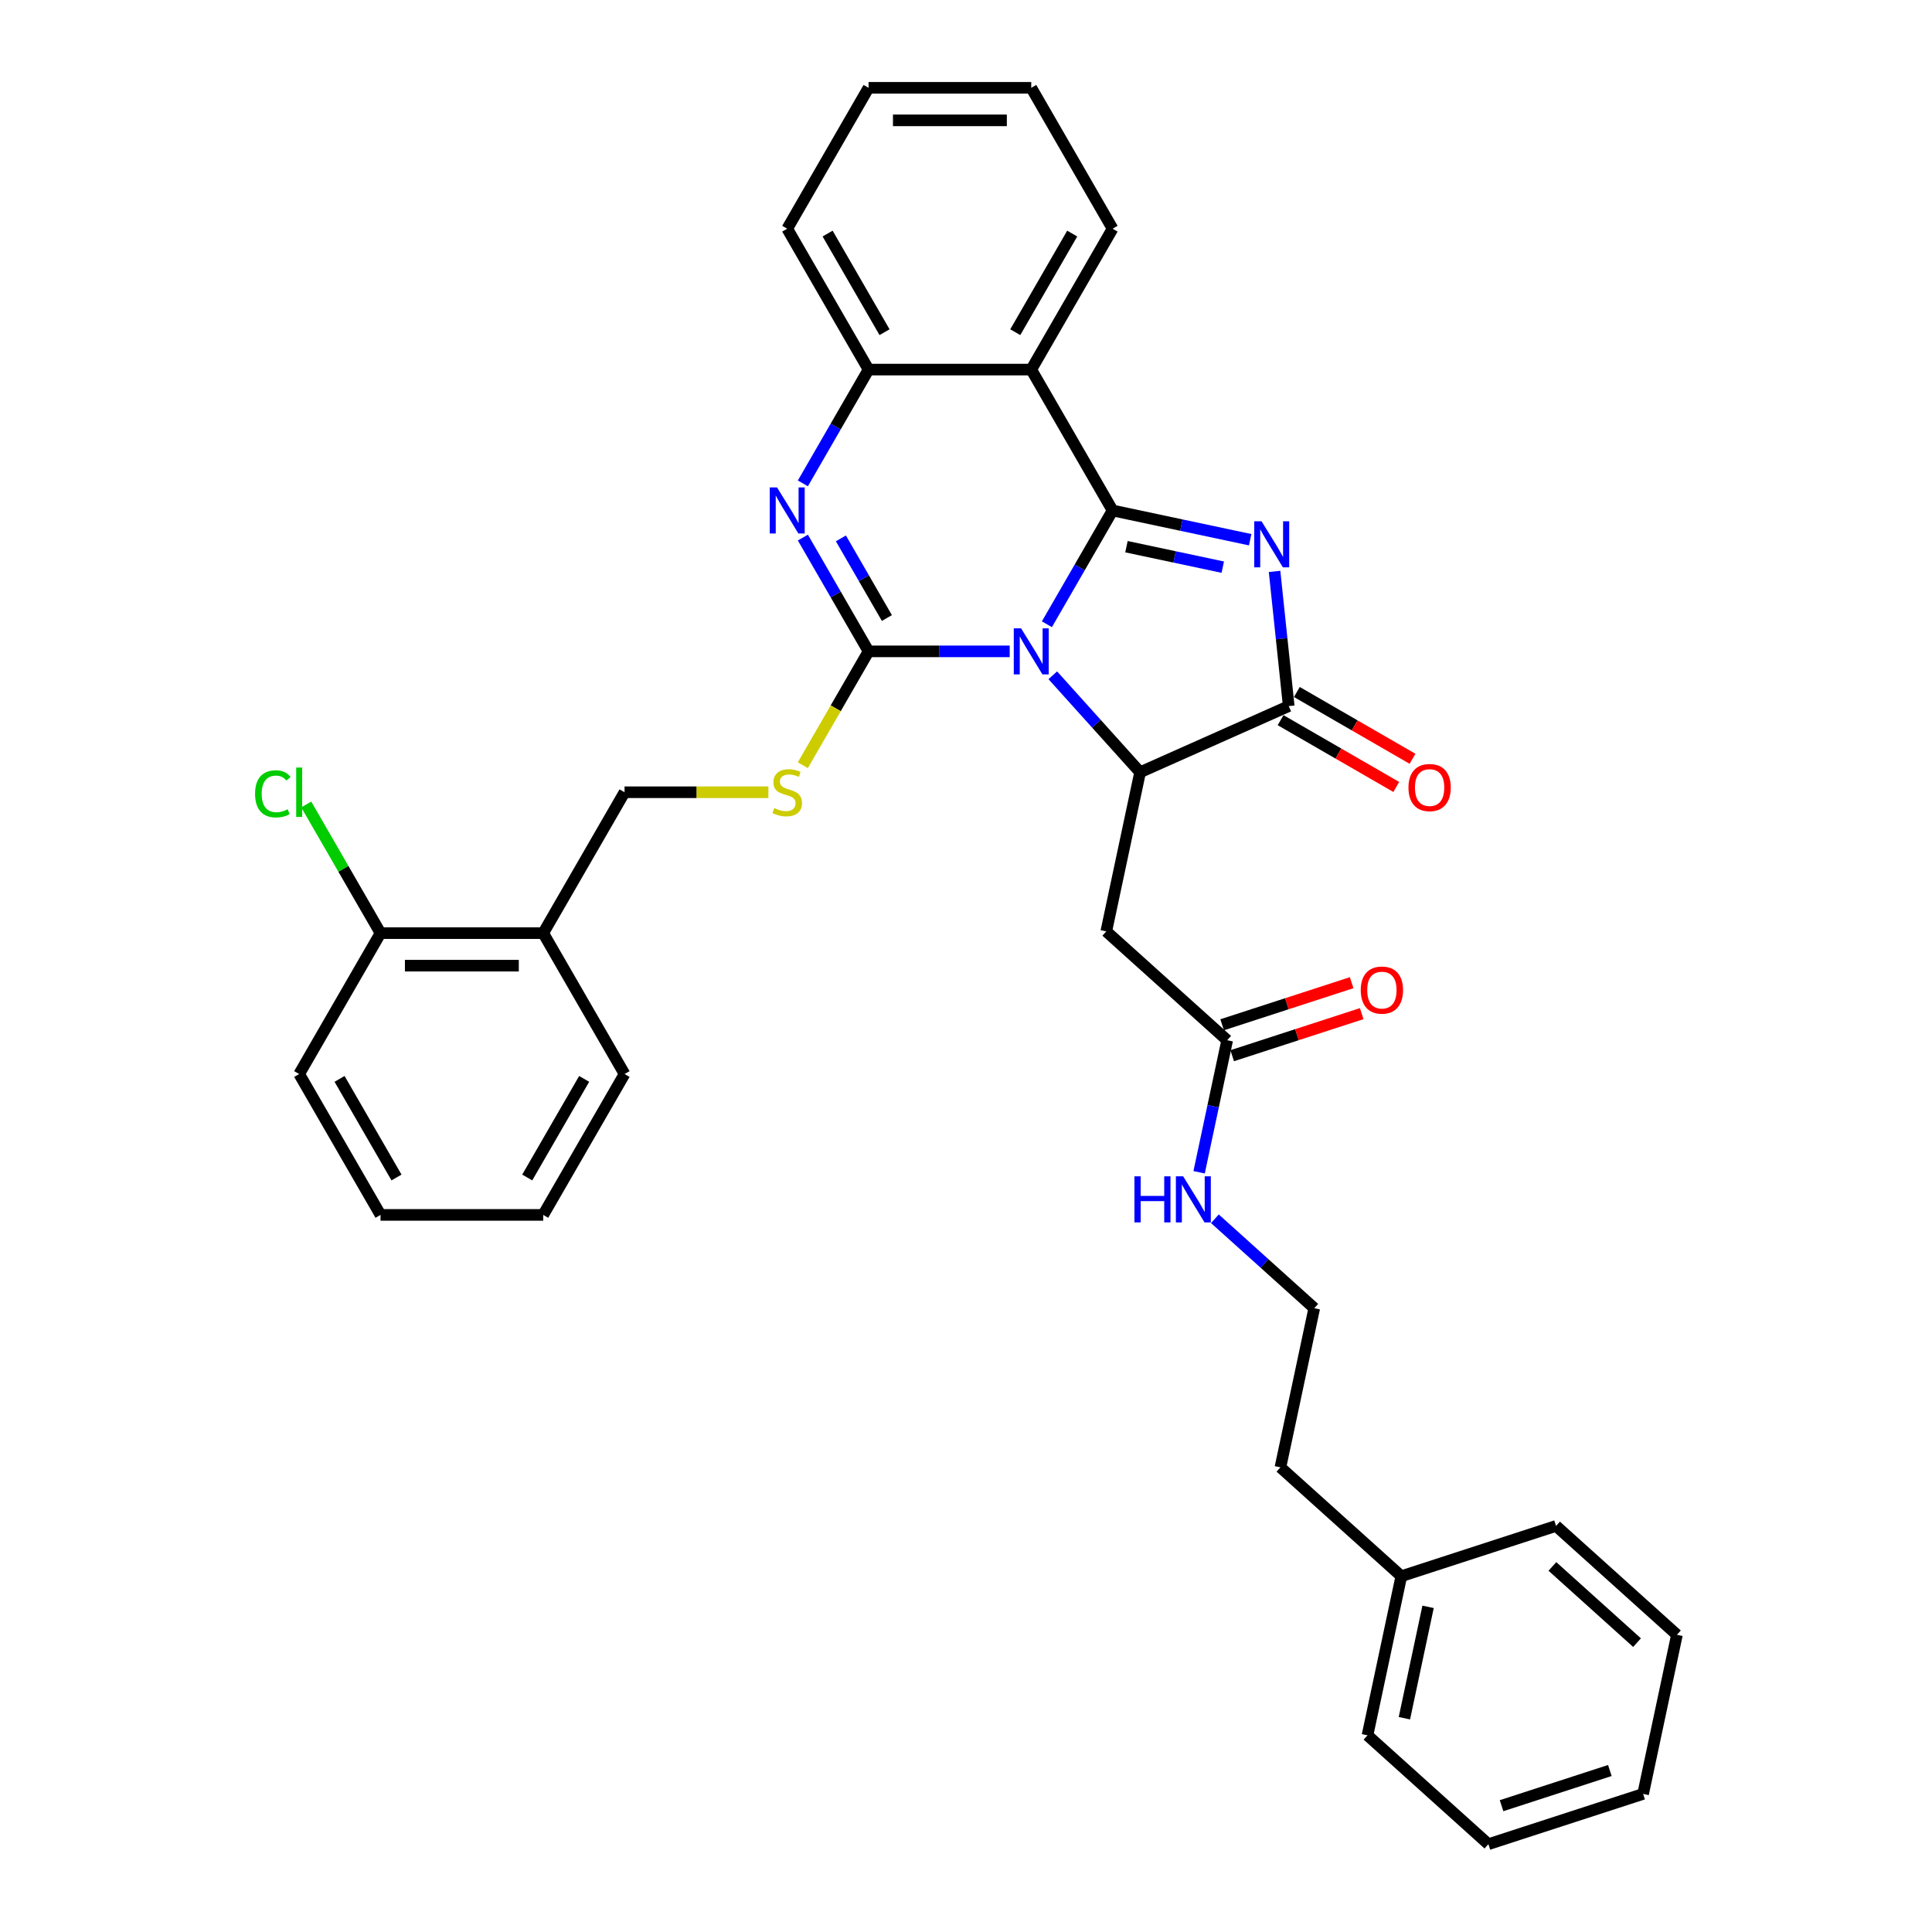 <?xml version='1.0' encoding='iso-8859-1'?>
<svg version='1.1' baseProfile='full'
              xmlns='http://www.w3.org/2000/svg'
                      xmlns:rdkit='http://www.rdkit.org/xml'
                      xmlns:xlink='http://www.w3.org/1999/xlink'
                  xml:space='preserve'
width='1000px' height='1000px' viewBox='0 0 1000 1000'>
<!-- END OF HEADER -->
<rect style='opacity:1.0;fill:#FFFFFF;stroke:none' width='1000' height='1000' x='0' y='0'> </rect>
<path class='bond-0' d='M 541.872,323.116 L 558.873,293.669' style='fill:none;fill-rule:evenodd;stroke:#0000FF;stroke-width:6px;stroke-linecap:butt;stroke-linejoin:miter;stroke-opacity:1' />
<path class='bond-0' d='M 558.873,293.669 L 575.874,264.222' style='fill:none;fill-rule:evenodd;stroke:#000000;stroke-width:6px;stroke-linecap:butt;stroke-linejoin:miter;stroke-opacity:1' />
<path class='bond-1' d='M 522.624,337.144 L 486.097,337.144' style='fill:none;fill-rule:evenodd;stroke:#0000FF;stroke-width:6px;stroke-linecap:butt;stroke-linejoin:miter;stroke-opacity:1' />
<path class='bond-1' d='M 486.097,337.144 L 449.569,337.144' style='fill:none;fill-rule:evenodd;stroke:#000000;stroke-width:6px;stroke-linecap:butt;stroke-linejoin:miter;stroke-opacity:1' />
<path class='bond-3' d='M 544.921,349.526 L 567.519,374.622' style='fill:none;fill-rule:evenodd;stroke:#0000FF;stroke-width:6px;stroke-linecap:butt;stroke-linejoin:miter;stroke-opacity:1' />
<path class='bond-3' d='M 567.519,374.622 L 590.116,399.719' style='fill:none;fill-rule:evenodd;stroke:#000000;stroke-width:6px;stroke-linecap:butt;stroke-linejoin:miter;stroke-opacity:1' />
<path class='bond-2' d='M 575.874,264.222 L 611.482,271.79' style='fill:none;fill-rule:evenodd;stroke:#000000;stroke-width:6px;stroke-linecap:butt;stroke-linejoin:miter;stroke-opacity:1' />
<path class='bond-2' d='M 611.482,271.79 L 647.089,279.359' style='fill:none;fill-rule:evenodd;stroke:#0000FF;stroke-width:6px;stroke-linecap:butt;stroke-linejoin:miter;stroke-opacity:1' />
<path class='bond-2' d='M 583.055,282.965 L 607.98,288.263' style='fill:none;fill-rule:evenodd;stroke:#000000;stroke-width:6px;stroke-linecap:butt;stroke-linejoin:miter;stroke-opacity:1' />
<path class='bond-2' d='M 607.98,288.263 L 632.906,293.561' style='fill:none;fill-rule:evenodd;stroke:#0000FF;stroke-width:6px;stroke-linecap:butt;stroke-linejoin:miter;stroke-opacity:1' />
<path class='bond-6' d='M 575.874,264.222 L 533.773,191.299' style='fill:none;fill-rule:evenodd;stroke:#000000;stroke-width:6px;stroke-linecap:butt;stroke-linejoin:miter;stroke-opacity:1' />
<path class='bond-4' d='M 449.569,337.144 L 432.568,307.697' style='fill:none;fill-rule:evenodd;stroke:#000000;stroke-width:6px;stroke-linecap:butt;stroke-linejoin:miter;stroke-opacity:1' />
<path class='bond-4' d='M 432.568,307.697 L 415.567,278.25' style='fill:none;fill-rule:evenodd;stroke:#0000FF;stroke-width:6px;stroke-linecap:butt;stroke-linejoin:miter;stroke-opacity:1' />
<path class='bond-4' d='M 459.053,319.889 L 447.152,299.277' style='fill:none;fill-rule:evenodd;stroke:#000000;stroke-width:6px;stroke-linecap:butt;stroke-linejoin:miter;stroke-opacity:1' />
<path class='bond-4' d='M 447.152,299.277 L 435.252,278.664' style='fill:none;fill-rule:evenodd;stroke:#0000FF;stroke-width:6px;stroke-linecap:butt;stroke-linejoin:miter;stroke-opacity:1' />
<path class='bond-9' d='M 449.569,337.144 L 432.558,366.608' style='fill:none;fill-rule:evenodd;stroke:#000000;stroke-width:6px;stroke-linecap:butt;stroke-linejoin:miter;stroke-opacity:1' />
<path class='bond-9' d='M 432.558,366.608 L 415.547,396.072' style='fill:none;fill-rule:evenodd;stroke:#CCCC00;stroke-width:6px;stroke-linecap:butt;stroke-linejoin:miter;stroke-opacity:1' />
<path class='bond-34' d='M 659.712,295.757 L 663.376,330.614' style='fill:none;fill-rule:evenodd;stroke:#0000FF;stroke-width:6px;stroke-linecap:butt;stroke-linejoin:miter;stroke-opacity:1' />
<path class='bond-34' d='M 663.376,330.614 L 667.04,365.471' style='fill:none;fill-rule:evenodd;stroke:#000000;stroke-width:6px;stroke-linecap:butt;stroke-linejoin:miter;stroke-opacity:1' />
<path class='bond-5' d='M 590.116,399.719 L 667.04,365.471' style='fill:none;fill-rule:evenodd;stroke:#000000;stroke-width:6px;stroke-linecap:butt;stroke-linejoin:miter;stroke-opacity:1' />
<path class='bond-8' d='M 590.116,399.719 L 572.609,482.083' style='fill:none;fill-rule:evenodd;stroke:#000000;stroke-width:6px;stroke-linecap:butt;stroke-linejoin:miter;stroke-opacity:1' />
<path class='bond-7' d='M 415.567,250.193 L 432.568,220.746' style='fill:none;fill-rule:evenodd;stroke:#0000FF;stroke-width:6px;stroke-linecap:butt;stroke-linejoin:miter;stroke-opacity:1' />
<path class='bond-7' d='M 432.568,220.746 L 449.569,191.299' style='fill:none;fill-rule:evenodd;stroke:#000000;stroke-width:6px;stroke-linecap:butt;stroke-linejoin:miter;stroke-opacity:1' />
<path class='bond-12' d='M 662.829,372.763 L 692.765,390.046' style='fill:none;fill-rule:evenodd;stroke:#000000;stroke-width:6px;stroke-linecap:butt;stroke-linejoin:miter;stroke-opacity:1' />
<path class='bond-12' d='M 692.765,390.046 L 722.7,407.329' style='fill:none;fill-rule:evenodd;stroke:#FF0000;stroke-width:6px;stroke-linecap:butt;stroke-linejoin:miter;stroke-opacity:1' />
<path class='bond-12' d='M 671.25,358.178 L 701.185,375.462' style='fill:none;fill-rule:evenodd;stroke:#000000;stroke-width:6px;stroke-linecap:butt;stroke-linejoin:miter;stroke-opacity:1' />
<path class='bond-12' d='M 701.185,375.462 L 731.12,392.745' style='fill:none;fill-rule:evenodd;stroke:#FF0000;stroke-width:6px;stroke-linecap:butt;stroke-linejoin:miter;stroke-opacity:1' />
<path class='bond-17' d='M 533.773,191.299 L 575.874,118.377' style='fill:none;fill-rule:evenodd;stroke:#000000;stroke-width:6px;stroke-linecap:butt;stroke-linejoin:miter;stroke-opacity:1' />
<path class='bond-17' d='M 525.503,171.941 L 554.975,120.895' style='fill:none;fill-rule:evenodd;stroke:#000000;stroke-width:6px;stroke-linecap:butt;stroke-linejoin:miter;stroke-opacity:1' />
<path class='bond-35' d='M 533.773,191.299 L 449.569,191.299' style='fill:none;fill-rule:evenodd;stroke:#000000;stroke-width:6px;stroke-linecap:butt;stroke-linejoin:miter;stroke-opacity:1' />
<path class='bond-20' d='M 449.569,191.299 L 407.467,118.377' style='fill:none;fill-rule:evenodd;stroke:#000000;stroke-width:6px;stroke-linecap:butt;stroke-linejoin:miter;stroke-opacity:1' />
<path class='bond-20' d='M 457.838,171.941 L 428.367,120.895' style='fill:none;fill-rule:evenodd;stroke:#000000;stroke-width:6px;stroke-linecap:butt;stroke-linejoin:miter;stroke-opacity:1' />
<path class='bond-10' d='M 572.609,482.083 L 635.184,538.426' style='fill:none;fill-rule:evenodd;stroke:#000000;stroke-width:6px;stroke-linecap:butt;stroke-linejoin:miter;stroke-opacity:1' />
<path class='bond-13' d='M 397.717,410.066 L 360.49,410.066' style='fill:none;fill-rule:evenodd;stroke:#CCCC00;stroke-width:6px;stroke-linecap:butt;stroke-linejoin:miter;stroke-opacity:1' />
<path class='bond-13' d='M 360.49,410.066 L 323.264,410.066' style='fill:none;fill-rule:evenodd;stroke:#000000;stroke-width:6px;stroke-linecap:butt;stroke-linejoin:miter;stroke-opacity:1' />
<path class='bond-15' d='M 637.786,546.434 L 671.302,535.544' style='fill:none;fill-rule:evenodd;stroke:#000000;stroke-width:6px;stroke-linecap:butt;stroke-linejoin:miter;stroke-opacity:1' />
<path class='bond-15' d='M 671.302,535.544 L 704.817,524.654' style='fill:none;fill-rule:evenodd;stroke:#FF0000;stroke-width:6px;stroke-linecap:butt;stroke-linejoin:miter;stroke-opacity:1' />
<path class='bond-15' d='M 632.582,530.418 L 666.098,519.528' style='fill:none;fill-rule:evenodd;stroke:#000000;stroke-width:6px;stroke-linecap:butt;stroke-linejoin:miter;stroke-opacity:1' />
<path class='bond-15' d='M 666.098,519.528 L 699.613,508.638' style='fill:none;fill-rule:evenodd;stroke:#FF0000;stroke-width:6px;stroke-linecap:butt;stroke-linejoin:miter;stroke-opacity:1' />
<path class='bond-16' d='M 635.184,538.426 L 627.922,572.593' style='fill:none;fill-rule:evenodd;stroke:#000000;stroke-width:6px;stroke-linecap:butt;stroke-linejoin:miter;stroke-opacity:1' />
<path class='bond-16' d='M 627.922,572.593 L 620.659,606.761' style='fill:none;fill-rule:evenodd;stroke:#0000FF;stroke-width:6px;stroke-linecap:butt;stroke-linejoin:miter;stroke-opacity:1' />
<path class='bond-11' d='M 281.162,482.989 L 323.264,410.066' style='fill:none;fill-rule:evenodd;stroke:#000000;stroke-width:6px;stroke-linecap:butt;stroke-linejoin:miter;stroke-opacity:1' />
<path class='bond-14' d='M 281.162,482.989 L 196.959,482.989' style='fill:none;fill-rule:evenodd;stroke:#000000;stroke-width:6px;stroke-linecap:butt;stroke-linejoin:miter;stroke-opacity:1' />
<path class='bond-14' d='M 268.532,499.829 L 209.589,499.829' style='fill:none;fill-rule:evenodd;stroke:#000000;stroke-width:6px;stroke-linecap:butt;stroke-linejoin:miter;stroke-opacity:1' />
<path class='bond-22' d='M 281.162,482.989 L 323.264,555.911' style='fill:none;fill-rule:evenodd;stroke:#000000;stroke-width:6px;stroke-linecap:butt;stroke-linejoin:miter;stroke-opacity:1' />
<path class='bond-18' d='M 196.959,482.989 L 177.735,449.692' style='fill:none;fill-rule:evenodd;stroke:#000000;stroke-width:6px;stroke-linecap:butt;stroke-linejoin:miter;stroke-opacity:1' />
<path class='bond-18' d='M 177.735,449.692 L 158.512,416.396' style='fill:none;fill-rule:evenodd;stroke:#00CC00;stroke-width:6px;stroke-linecap:butt;stroke-linejoin:miter;stroke-opacity:1' />
<path class='bond-24' d='M 196.959,482.989 L 154.857,555.911' style='fill:none;fill-rule:evenodd;stroke:#000000;stroke-width:6px;stroke-linecap:butt;stroke-linejoin:miter;stroke-opacity:1' />
<path class='bond-19' d='M 628.826,630.827 L 654.539,653.98' style='fill:none;fill-rule:evenodd;stroke:#0000FF;stroke-width:6px;stroke-linecap:butt;stroke-linejoin:miter;stroke-opacity:1' />
<path class='bond-19' d='M 654.539,653.98 L 680.253,677.132' style='fill:none;fill-rule:evenodd;stroke:#000000;stroke-width:6px;stroke-linecap:butt;stroke-linejoin:miter;stroke-opacity:1' />
<path class='bond-27' d='M 575.874,118.377 L 533.773,45.455' style='fill:none;fill-rule:evenodd;stroke:#000000;stroke-width:6px;stroke-linecap:butt;stroke-linejoin:miter;stroke-opacity:1' />
<path class='bond-23' d='M 680.253,677.132 L 662.746,759.496' style='fill:none;fill-rule:evenodd;stroke:#000000;stroke-width:6px;stroke-linecap:butt;stroke-linejoin:miter;stroke-opacity:1' />
<path class='bond-28' d='M 407.467,118.377 L 449.569,45.455' style='fill:none;fill-rule:evenodd;stroke:#000000;stroke-width:6px;stroke-linecap:butt;stroke-linejoin:miter;stroke-opacity:1' />
<path class='bond-21' d='M 725.321,815.839 L 662.746,759.496' style='fill:none;fill-rule:evenodd;stroke:#000000;stroke-width:6px;stroke-linecap:butt;stroke-linejoin:miter;stroke-opacity:1' />
<path class='bond-25' d='M 725.321,815.839 L 707.814,898.202' style='fill:none;fill-rule:evenodd;stroke:#000000;stroke-width:6px;stroke-linecap:butt;stroke-linejoin:miter;stroke-opacity:1' />
<path class='bond-25' d='M 739.168,831.695 L 726.913,889.349' style='fill:none;fill-rule:evenodd;stroke:#000000;stroke-width:6px;stroke-linecap:butt;stroke-linejoin:miter;stroke-opacity:1' />
<path class='bond-26' d='M 725.321,815.839 L 805.404,789.819' style='fill:none;fill-rule:evenodd;stroke:#000000;stroke-width:6px;stroke-linecap:butt;stroke-linejoin:miter;stroke-opacity:1' />
<path class='bond-29' d='M 323.264,555.911 L 281.162,628.833' style='fill:none;fill-rule:evenodd;stroke:#000000;stroke-width:6px;stroke-linecap:butt;stroke-linejoin:miter;stroke-opacity:1' />
<path class='bond-29' d='M 302.364,558.429 L 272.893,609.475' style='fill:none;fill-rule:evenodd;stroke:#000000;stroke-width:6px;stroke-linecap:butt;stroke-linejoin:miter;stroke-opacity:1' />
<path class='bond-37' d='M 154.857,555.911 L 196.959,628.833' style='fill:none;fill-rule:evenodd;stroke:#000000;stroke-width:6px;stroke-linecap:butt;stroke-linejoin:miter;stroke-opacity:1' />
<path class='bond-37' d='M 175.757,558.429 L 205.228,609.475' style='fill:none;fill-rule:evenodd;stroke:#000000;stroke-width:6px;stroke-linecap:butt;stroke-linejoin:miter;stroke-opacity:1' />
<path class='bond-32' d='M 707.814,898.202 L 770.39,954.545' style='fill:none;fill-rule:evenodd;stroke:#000000;stroke-width:6px;stroke-linecap:butt;stroke-linejoin:miter;stroke-opacity:1' />
<path class='bond-31' d='M 805.404,789.819 L 867.979,846.162' style='fill:none;fill-rule:evenodd;stroke:#000000;stroke-width:6px;stroke-linecap:butt;stroke-linejoin:miter;stroke-opacity:1' />
<path class='bond-31' d='M 803.521,810.785 L 847.324,850.225' style='fill:none;fill-rule:evenodd;stroke:#000000;stroke-width:6px;stroke-linecap:butt;stroke-linejoin:miter;stroke-opacity:1' />
<path class='bond-36' d='M 533.773,45.455 L 449.569,45.455' style='fill:none;fill-rule:evenodd;stroke:#000000;stroke-width:6px;stroke-linecap:butt;stroke-linejoin:miter;stroke-opacity:1' />
<path class='bond-36' d='M 521.142,62.295 L 462.2,62.295' style='fill:none;fill-rule:evenodd;stroke:#000000;stroke-width:6px;stroke-linecap:butt;stroke-linejoin:miter;stroke-opacity:1' />
<path class='bond-30' d='M 281.162,628.833 L 196.959,628.833' style='fill:none;fill-rule:evenodd;stroke:#000000;stroke-width:6px;stroke-linecap:butt;stroke-linejoin:miter;stroke-opacity:1' />
<path class='bond-33' d='M 867.979,846.162 L 850.472,928.525' style='fill:none;fill-rule:evenodd;stroke:#000000;stroke-width:6px;stroke-linecap:butt;stroke-linejoin:miter;stroke-opacity:1' />
<path class='bond-38' d='M 770.39,954.545 L 850.472,928.525' style='fill:none;fill-rule:evenodd;stroke:#000000;stroke-width:6px;stroke-linecap:butt;stroke-linejoin:miter;stroke-opacity:1' />
<path class='bond-38' d='M 777.198,934.626 L 833.256,916.412' style='fill:none;fill-rule:evenodd;stroke:#000000;stroke-width:6px;stroke-linecap:butt;stroke-linejoin:miter;stroke-opacity:1' />
<path  class='atom-0' d='M 528.502 325.221
L 536.316 337.851
Q 537.09 339.097, 538.337 341.354
Q 539.583 343.611, 539.65 343.745
L 539.65 325.221
L 542.816 325.221
L 542.816 349.067
L 539.549 349.067
L 531.162 335.258
Q 530.186 333.641, 529.142 331.789
Q 528.131 329.936, 527.828 329.364
L 527.828 349.067
L 524.729 349.067
L 524.729 325.221
L 528.502 325.221
' fill='#0000FF'/>
<path  class='atom-3' d='M 652.967 269.805
L 660.781 282.436
Q 661.555 283.682, 662.802 285.939
Q 664.048 288.195, 664.115 288.33
L 664.115 269.805
L 667.281 269.805
L 667.281 293.652
L 664.014 293.652
L 655.628 279.842
Q 654.651 278.226, 653.607 276.373
Q 652.596 274.521, 652.293 273.948
L 652.293 293.652
L 649.194 293.652
L 649.194 269.805
L 652.967 269.805
' fill='#0000FF'/>
<path  class='atom-5' d='M 402.196 252.298
L 410.01 264.929
Q 410.785 266.175, 412.031 268.432
Q 413.278 270.688, 413.345 270.823
L 413.345 252.298
L 416.511 252.298
L 416.511 276.145
L 413.244 276.145
L 404.857 262.335
Q 403.88 260.719, 402.836 258.866
Q 401.826 257.014, 401.523 256.441
L 401.523 276.145
L 398.424 276.145
L 398.424 252.298
L 402.196 252.298
' fill='#0000FF'/>
<path  class='atom-10' d='M 400.731 418.251
Q 401.001 418.352, 402.112 418.823
Q 403.224 419.295, 404.436 419.598
Q 405.682 419.868, 406.895 419.868
Q 409.152 419.868, 410.465 418.79
Q 411.779 417.678, 411.779 415.758
Q 411.779 414.445, 411.105 413.636
Q 410.465 412.828, 409.455 412.39
Q 408.444 411.952, 406.76 411.447
Q 404.638 410.807, 403.358 410.201
Q 402.112 409.595, 401.203 408.315
Q 400.327 407.035, 400.327 404.879
Q 400.327 401.882, 402.348 400.029
Q 404.402 398.177, 408.444 398.177
Q 411.206 398.177, 414.338 399.49
L 413.564 402.084
Q 410.701 400.905, 408.545 400.905
Q 406.221 400.905, 404.941 401.882
Q 403.661 402.825, 403.695 404.475
Q 403.695 405.755, 404.335 406.53
Q 405.009 407.304, 405.952 407.742
Q 406.929 408.18, 408.545 408.685
Q 410.701 409.359, 411.981 410.033
Q 413.261 410.706, 414.17 412.087
Q 415.113 413.434, 415.113 415.758
Q 415.113 419.059, 412.89 420.844
Q 410.701 422.596, 407.03 422.596
Q 404.908 422.596, 403.291 422.124
Q 401.708 421.686, 399.822 420.912
L 400.731 418.251
' fill='#CCCC00'/>
<path  class='atom-13' d='M 729.015 407.64
Q 729.015 401.914, 731.845 398.714
Q 734.674 395.514, 739.962 395.514
Q 745.25 395.514, 748.079 398.714
Q 750.908 401.914, 750.908 407.64
Q 750.908 413.433, 748.045 416.734
Q 745.182 420.001, 739.962 420.001
Q 734.708 420.001, 731.845 416.734
Q 729.015 413.467, 729.015 407.64
M 739.962 417.306
Q 743.599 417.306, 745.553 414.881
Q 747.54 412.423, 747.54 407.64
Q 747.54 402.958, 745.553 400.6
Q 743.599 398.209, 739.962 398.209
Q 736.324 398.209, 734.337 400.567
Q 732.384 402.924, 732.384 407.64
Q 732.384 412.456, 734.337 414.881
Q 736.324 417.306, 739.962 417.306
' fill='#FF0000'/>
<path  class='atom-16' d='M 704.32 512.473
Q 704.32 506.747, 707.149 503.547
Q 709.979 500.348, 715.267 500.348
Q 720.555 500.348, 723.384 503.547
Q 726.213 506.747, 726.213 512.473
Q 726.213 518.266, 723.35 521.567
Q 720.487 524.834, 715.267 524.834
Q 710.012 524.834, 707.149 521.567
Q 704.32 518.3, 704.32 512.473
M 715.267 522.139
Q 718.904 522.139, 720.858 519.714
Q 722.845 517.256, 722.845 512.473
Q 722.845 507.791, 720.858 505.433
Q 718.904 503.042, 715.267 503.042
Q 711.629 503.042, 709.642 505.4
Q 707.688 507.757, 707.688 512.473
Q 707.688 517.289, 709.642 519.714
Q 711.629 522.139, 715.267 522.139
' fill='#FF0000'/>
<path  class='atom-17' d='M 587.179 608.866
L 590.412 608.866
L 590.412 619.004
L 602.605 619.004
L 602.605 608.866
L 605.838 608.866
L 605.838 632.712
L 602.605 632.712
L 602.605 621.699
L 590.412 621.699
L 590.412 632.712
L 587.179 632.712
L 587.179 608.866
' fill='#0000FF'/>
<path  class='atom-17' d='M 612.406 608.866
L 620.22 621.497
Q 620.995 622.743, 622.241 624.999
Q 623.487 627.256, 623.555 627.391
L 623.555 608.866
L 626.721 608.866
L 626.721 632.712
L 623.454 632.712
L 615.067 618.903
Q 614.09 617.286, 613.046 615.434
Q 612.036 613.581, 611.733 613.009
L 611.733 632.712
L 608.634 632.712
L 608.634 608.866
L 612.406 608.866
' fill='#0000FF'/>
<path  class='atom-19' d='M 132.021 410.891
Q 132.021 404.964, 134.783 401.865
Q 137.579 398.732, 142.867 398.732
Q 147.784 398.732, 150.411 402.202
L 148.188 404.02
Q 146.268 401.494, 142.867 401.494
Q 139.263 401.494, 137.343 403.919
Q 135.457 406.311, 135.457 410.891
Q 135.457 415.607, 137.41 418.032
Q 139.397 420.457, 143.237 420.457
Q 145.864 420.457, 148.929 418.874
L 149.872 421.4
Q 148.626 422.208, 146.74 422.68
Q 144.854 423.151, 142.765 423.151
Q 137.579 423.151, 134.783 419.985
Q 132.021 416.819, 132.021 410.891
' fill='#00CC00'/>
<path  class='atom-19' d='M 153.308 397.284
L 156.406 397.284
L 156.406 422.848
L 153.308 422.848
L 153.308 397.284
' fill='#00CC00'/>
</svg>
